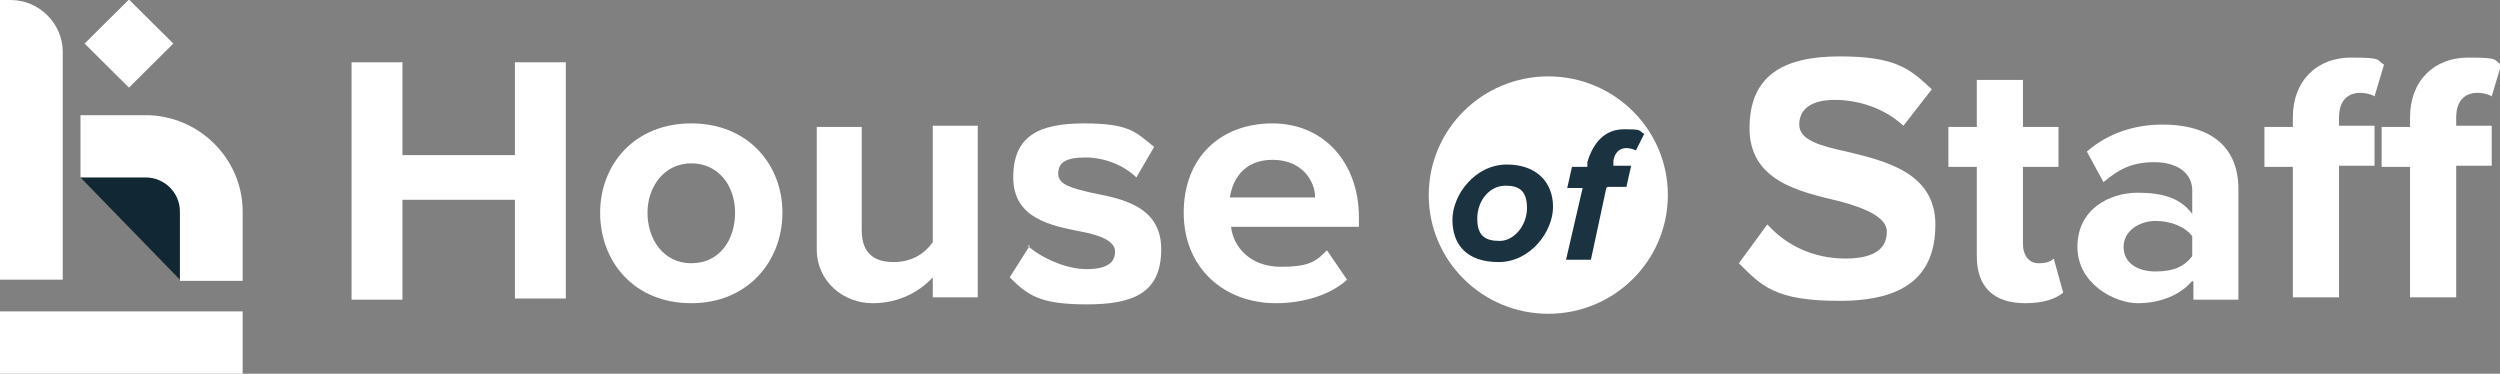 <svg width="388" height="58" viewBox="0 0 388 58" fill="none" xmlns="http://www.w3.org/2000/svg">
<rect x="0" y="0" width="388" height="58" fill="#808080" stroke="none"/>
<g clip-path="url(#clip0_154_354)">
<path d="M12.492 27.541L27.924 43.409L32.149 32.101L24.433 21.704L15.248 23.711L12.492 27.541Z" fill="#122734"/>
<path d="M1.653 0H0V43.409H9.737V8.025C9.737 3.648 6.062 0 1.653 0Z" fill="white"/>
<path d="M37.661 48.333H0V58H37.661V48.333Z" fill="white"/>
<path d="M22.596 17.874H12.492V27.541H22.596C25.536 27.541 27.924 29.912 27.924 32.83V43.591H37.661V32.83C37.661 24.623 30.863 17.874 22.596 17.874Z" fill="white"/>
<path d="M20.015 -0.071L13.13 6.765L20.015 13.6L26.9 6.765L20.015 -0.071Z" fill="white"/>
<path d="M79.915 31.006H62.462V46.51H54.562V9.667H62.462V24.076H79.915V9.667H87.814V46.327H79.915V30.824V31.006Z" fill="white"/>
<path d="M93.142 33.013C93.142 25.535 98.469 19.151 107.287 19.151C116.106 19.151 121.433 25.535 121.433 33.013C121.433 40.491 116.106 47.057 107.287 47.057C98.469 47.057 93.142 40.673 93.142 33.013ZM114.085 33.013C114.085 28.818 111.513 25.352 107.287 25.352C103.062 25.352 100.49 29 100.49 33.013C100.49 37.025 102.878 40.855 107.287 40.855C111.697 40.855 114.085 37.208 114.085 33.013Z" fill="white"/>
<path d="M144.766 43.044C142.928 45.05 139.805 47.057 135.396 47.057C130.987 47.057 126.762 43.774 126.762 38.667V19.698H133.743V35.748C133.743 39.396 135.764 40.673 138.703 40.673C141.642 40.673 143.663 39.214 144.766 37.572V19.516H151.747V46.145H144.766V42.862V43.044Z" fill="white"/>
<path d="M159.462 38.12C161.483 39.943 165.341 41.767 168.647 41.767C171.954 41.767 173.056 40.673 173.056 39.032C173.056 37.39 170.668 36.478 167.729 35.931C163.136 35.019 157.257 33.925 157.257 27.541C157.257 21.157 161.115 19.151 168.28 19.151C175.445 19.151 176.363 20.61 179.119 22.799L176.363 27.541C174.71 25.899 171.77 24.44 168.464 24.44C165.157 24.44 164.238 25.352 164.238 26.994C164.238 28.635 166.259 29.182 169.382 29.912C173.975 30.824 180.221 31.918 180.221 38.667C180.221 45.415 175.996 47.239 168.647 47.239C161.299 47.239 159.462 45.78 156.706 43.044L159.829 38.12H159.462Z" fill="white"/>
<path d="M197.49 19.151C205.39 19.151 210.901 25.17 210.901 33.742V35.201H191.06C191.428 38.484 194.183 41.403 198.776 41.403C203.369 41.403 204.288 40.491 205.941 38.849L209.064 43.409C206.492 45.78 202.267 47.057 198.041 47.057C189.958 47.057 183.712 41.585 183.712 33.013C183.712 24.44 189.407 19.151 197.49 19.151ZM190.877 30.642H204.104C204.104 28.088 202.083 24.805 197.49 24.805C192.898 24.805 191.244 28.088 190.877 30.642Z" fill="white"/>
<path d="M274.65 35.201C277.222 37.937 281.263 40.126 286.407 40.126C291.551 40.126 292.837 38.12 292.837 35.931C292.837 33.742 289.53 32.283 285.305 31.189C279.242 29.73 271.526 28.088 271.526 19.881C271.526 11.673 276.854 8.755 285.489 8.755C294.123 8.755 296.328 10.579 299.818 13.862L295.409 19.516C292.47 16.78 288.428 15.503 284.754 15.503C281.079 15.503 279.242 16.962 279.242 19.333C279.242 21.704 282.365 22.616 286.591 23.528C292.653 24.987 300.369 26.811 300.369 34.837C300.369 42.862 295.593 46.692 285.489 46.692C275.384 46.692 273.364 44.321 269.873 40.855L274.282 34.837L274.65 35.201Z" fill="white"/>
<path d="M306.8 39.761V25.899H302.391V19.698H306.8V12.402H313.964V19.698H319.476V25.899H313.964V37.937C313.964 39.579 314.883 40.855 316.353 40.855C317.822 40.855 318.374 40.491 318.741 40.126L320.211 45.415C319.108 46.327 317.271 47.057 314.332 47.057C309.372 47.057 306.8 44.503 306.8 39.761Z" fill="white"/>
<path d="M340.235 43.591C338.398 45.78 335.275 47.057 331.784 47.057C328.294 47.057 322.415 44.138 322.415 38.302C322.415 32.465 327.375 29.912 331.784 29.912C336.193 29.912 338.582 31.006 340.235 33.195V29.547C340.235 26.811 337.847 25.17 334.356 25.17C330.866 25.17 328.845 26.264 326.457 28.27L323.885 23.528C327.192 20.61 331.417 19.333 335.642 19.333C341.705 19.333 347.4 21.704 347.4 29.365V46.509H340.419V43.774L340.235 43.591ZM340.235 36.66C339.133 35.201 336.928 34.289 334.54 34.289C332.152 34.289 329.58 35.748 329.58 38.302C329.58 40.855 331.784 42.132 334.54 42.132C337.296 42.132 338.949 41.403 340.235 39.761V36.478V36.66Z" fill="white"/>
<path d="M355.85 25.899H351.441V19.698H355.85V18.239C355.85 12.402 359.708 8.937 364.852 8.937C369.996 8.937 368.71 9.302 369.996 10.031L368.527 14.956C367.976 14.591 367.057 14.409 366.322 14.409C364.301 14.409 363.015 15.686 363.015 18.239V19.516H368.527V25.717H363.015V46.145H355.85V25.717V25.899ZM374.038 25.899H369.629V19.698H374.038V18.239C374.038 12.402 377.896 8.937 383.04 8.937C388.184 8.937 386.898 9.302 388.184 10.031L386.714 14.956C386.163 14.591 385.244 14.409 384.51 14.409C382.489 14.409 381.203 15.686 381.203 18.239V19.516H386.714V25.717H381.203V46.145H374.038V25.717V25.899Z" fill="white"/>
<path d="M240.295 48.698C250.543 48.698 258.85 40.451 258.85 30.277C258.85 20.103 250.543 11.855 240.295 11.855C230.048 11.855 221.74 20.103 221.74 30.277C221.74 40.451 230.048 48.698 240.295 48.698Z" fill="white"/>
<path d="M233.865 25.535C238.458 25.535 241.03 28.27 241.03 32.101C241.03 35.931 237.539 40.673 232.579 40.673C227.619 40.673 225.414 37.937 225.414 34.107C225.414 30.277 228.905 25.535 233.865 25.535ZM233.681 28.818C231.109 28.818 229.272 31.189 229.272 33.925C229.272 36.66 230.558 37.39 232.763 37.39C234.967 37.39 236.988 35.019 236.988 32.283C236.988 29.547 235.702 28.818 233.681 28.818Z" fill="#1B3241"/>
<path d="M249.297 29.182L246.909 40.308H243.051L245.623 29.182H243.234L243.969 25.899H246.358V25.17C247.276 22.069 249.113 20.063 252.053 20.063C254.992 20.063 254.257 20.245 255.176 20.793L253.89 23.346C253.522 23.163 252.971 22.981 252.42 22.981C251.318 22.981 250.583 23.711 250.399 24.987V25.717H253.155L252.42 29H249.481L249.297 29.182Z" fill="#1B3241"/>
</g>
<defs>
<clipPath id="clip0_154_354">
<rect width="388" height="58" fill="white"/>
</clipPath>
</defs>
</svg>
